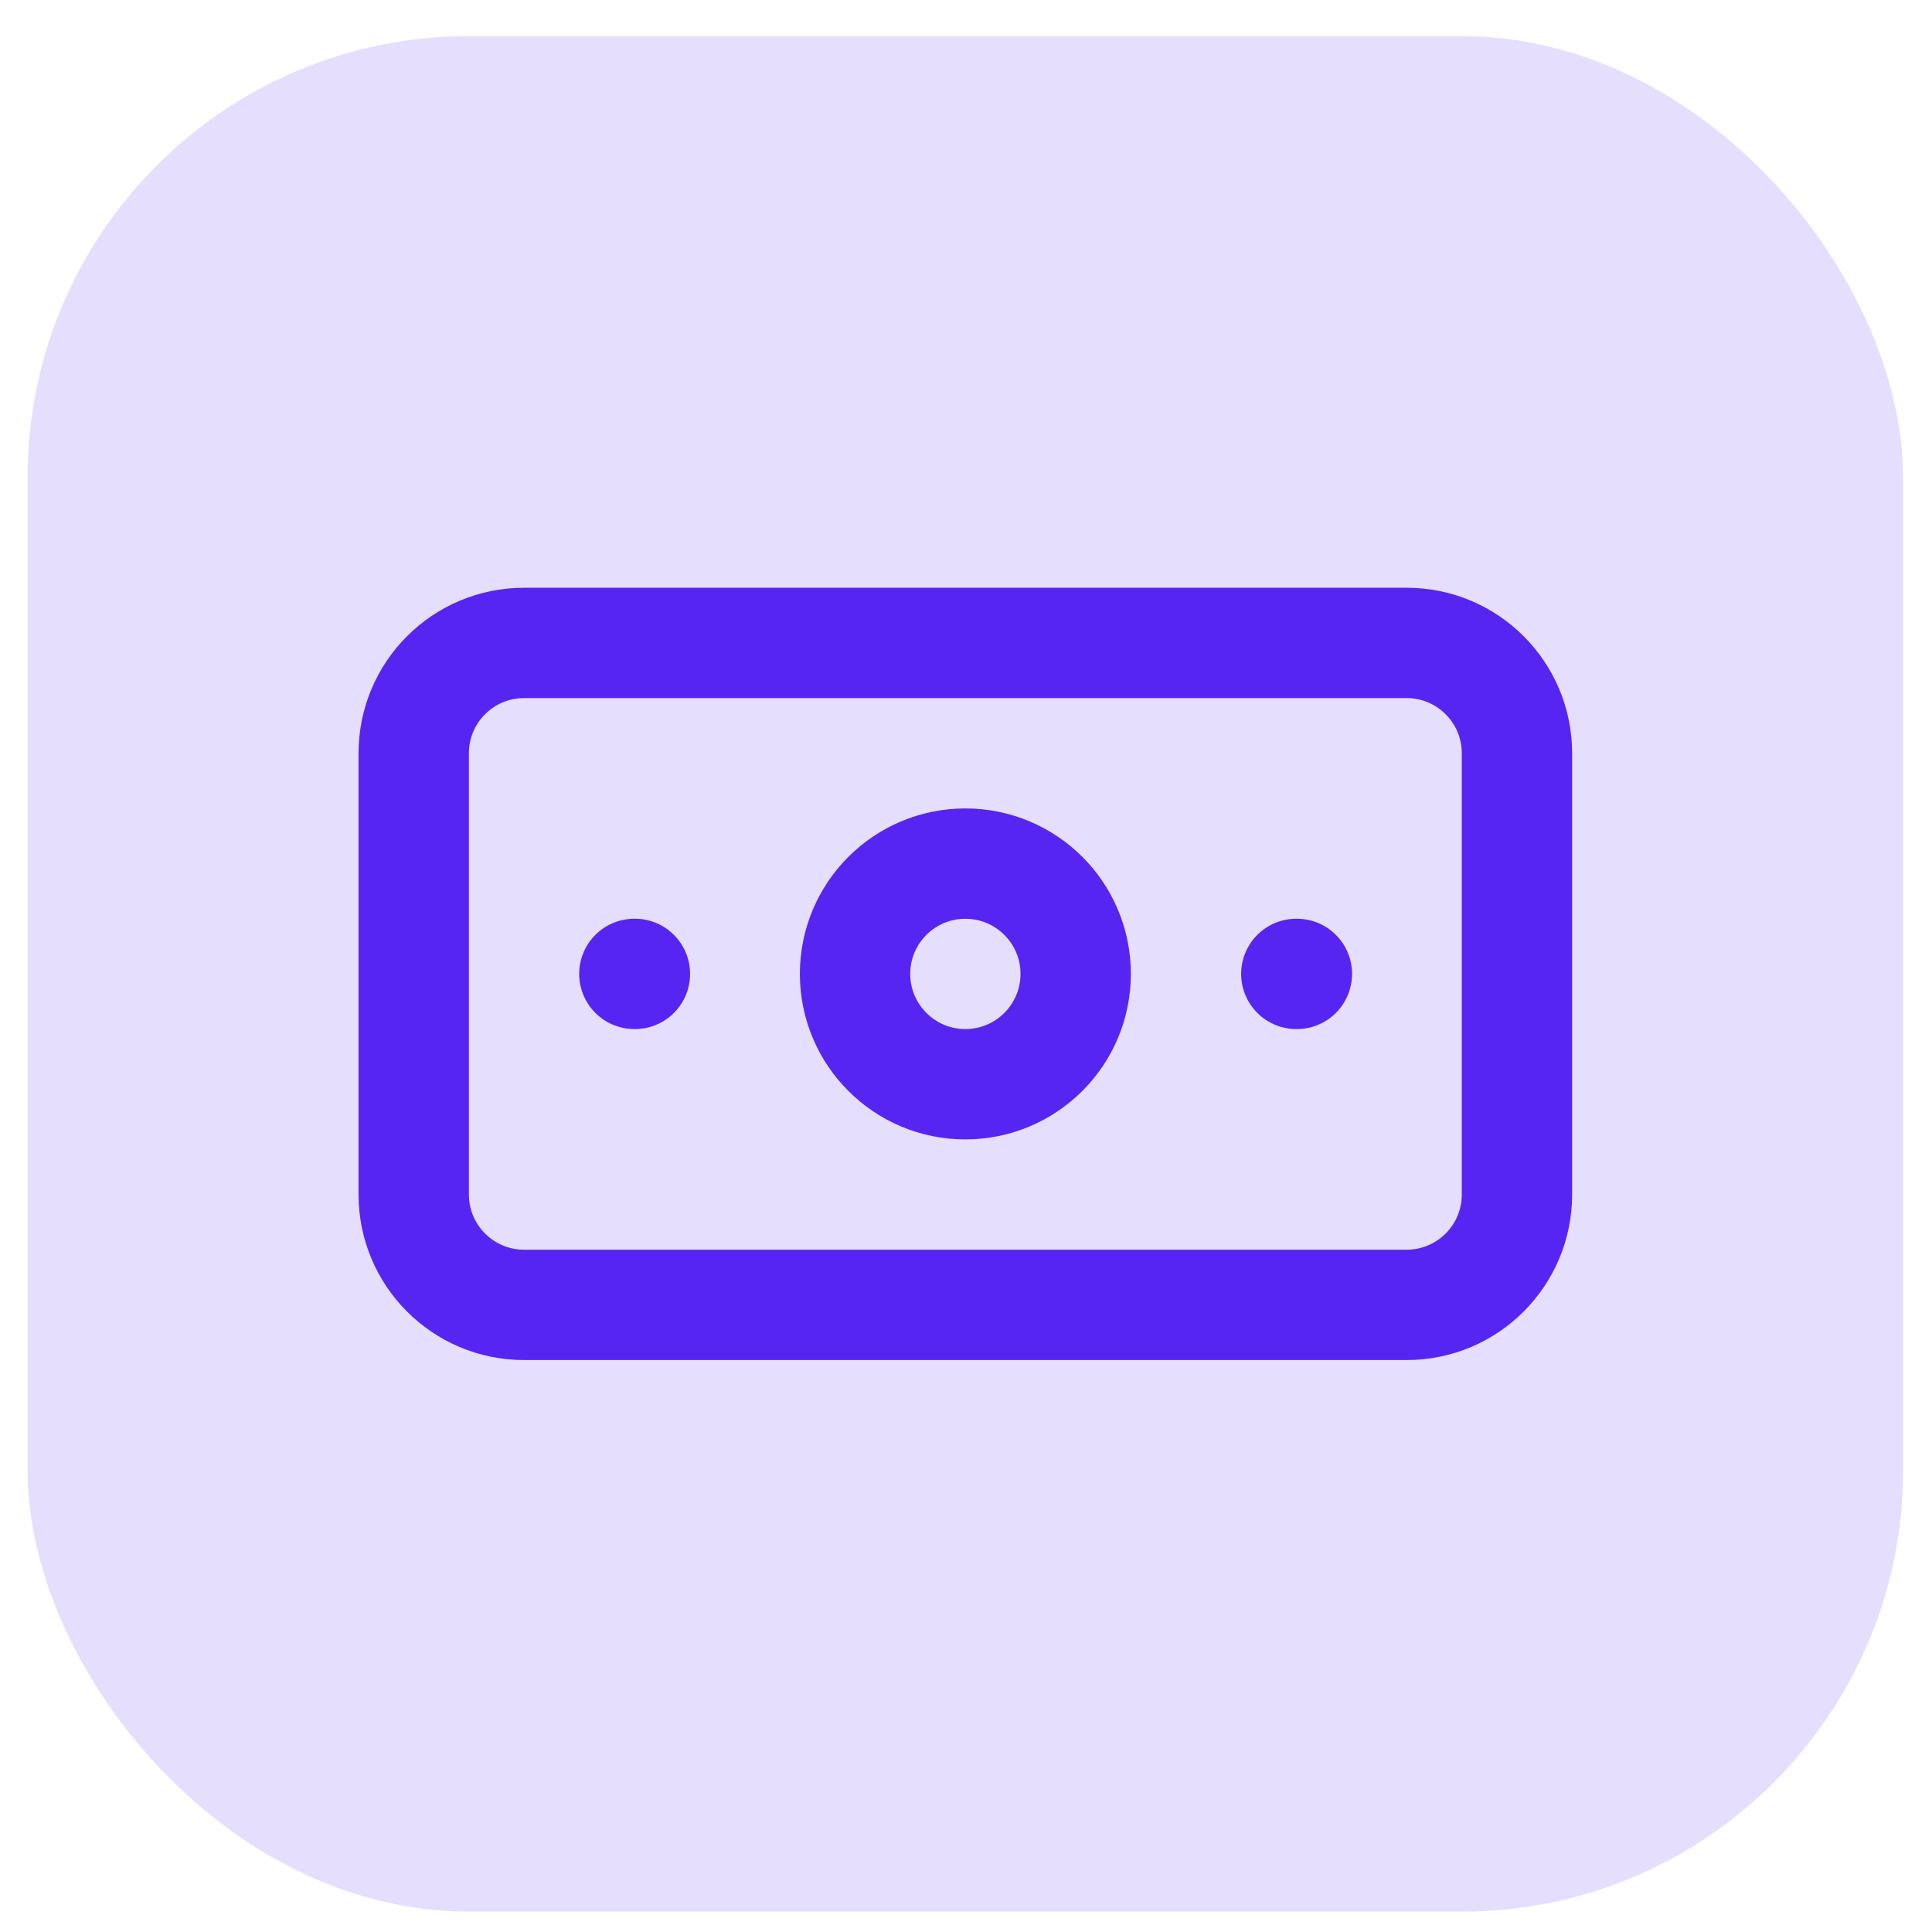 <svg width="35" height="35" viewBox="0 0 35 35" fill="none" xmlns="http://www.w3.org/2000/svg">
<rect x="0.5" y="0.655" width="33.976" height="33.976" rx="7.994" fill="#5625F2" fill-opacity="0.15"/>
<path d="M25.483 11.647H9.494C8.39 11.647 7.495 12.542 7.495 13.646V21.64C7.495 22.744 8.39 23.639 9.494 23.639H25.483C26.586 23.639 27.481 22.744 27.481 21.64V13.646C27.481 12.542 26.586 11.647 25.483 11.647Z" stroke="#5625F2" stroke-width="1.999" stroke-linecap="round" stroke-linejoin="round"/>
<path d="M17.488 19.642C18.592 19.642 19.487 18.747 19.487 17.643C19.487 16.539 18.592 15.645 17.488 15.645C16.385 15.645 15.49 16.539 15.49 17.643C15.49 18.747 16.385 19.642 17.488 19.642Z" stroke="#5625F2" stroke-width="1.999" stroke-linecap="round" stroke-linejoin="round"/>
<path d="M11.492 17.643H11.502M23.484 17.643H23.494" stroke="#5625F2" stroke-width="1.999" stroke-linecap="round" stroke-linejoin="round"/>
</svg>
